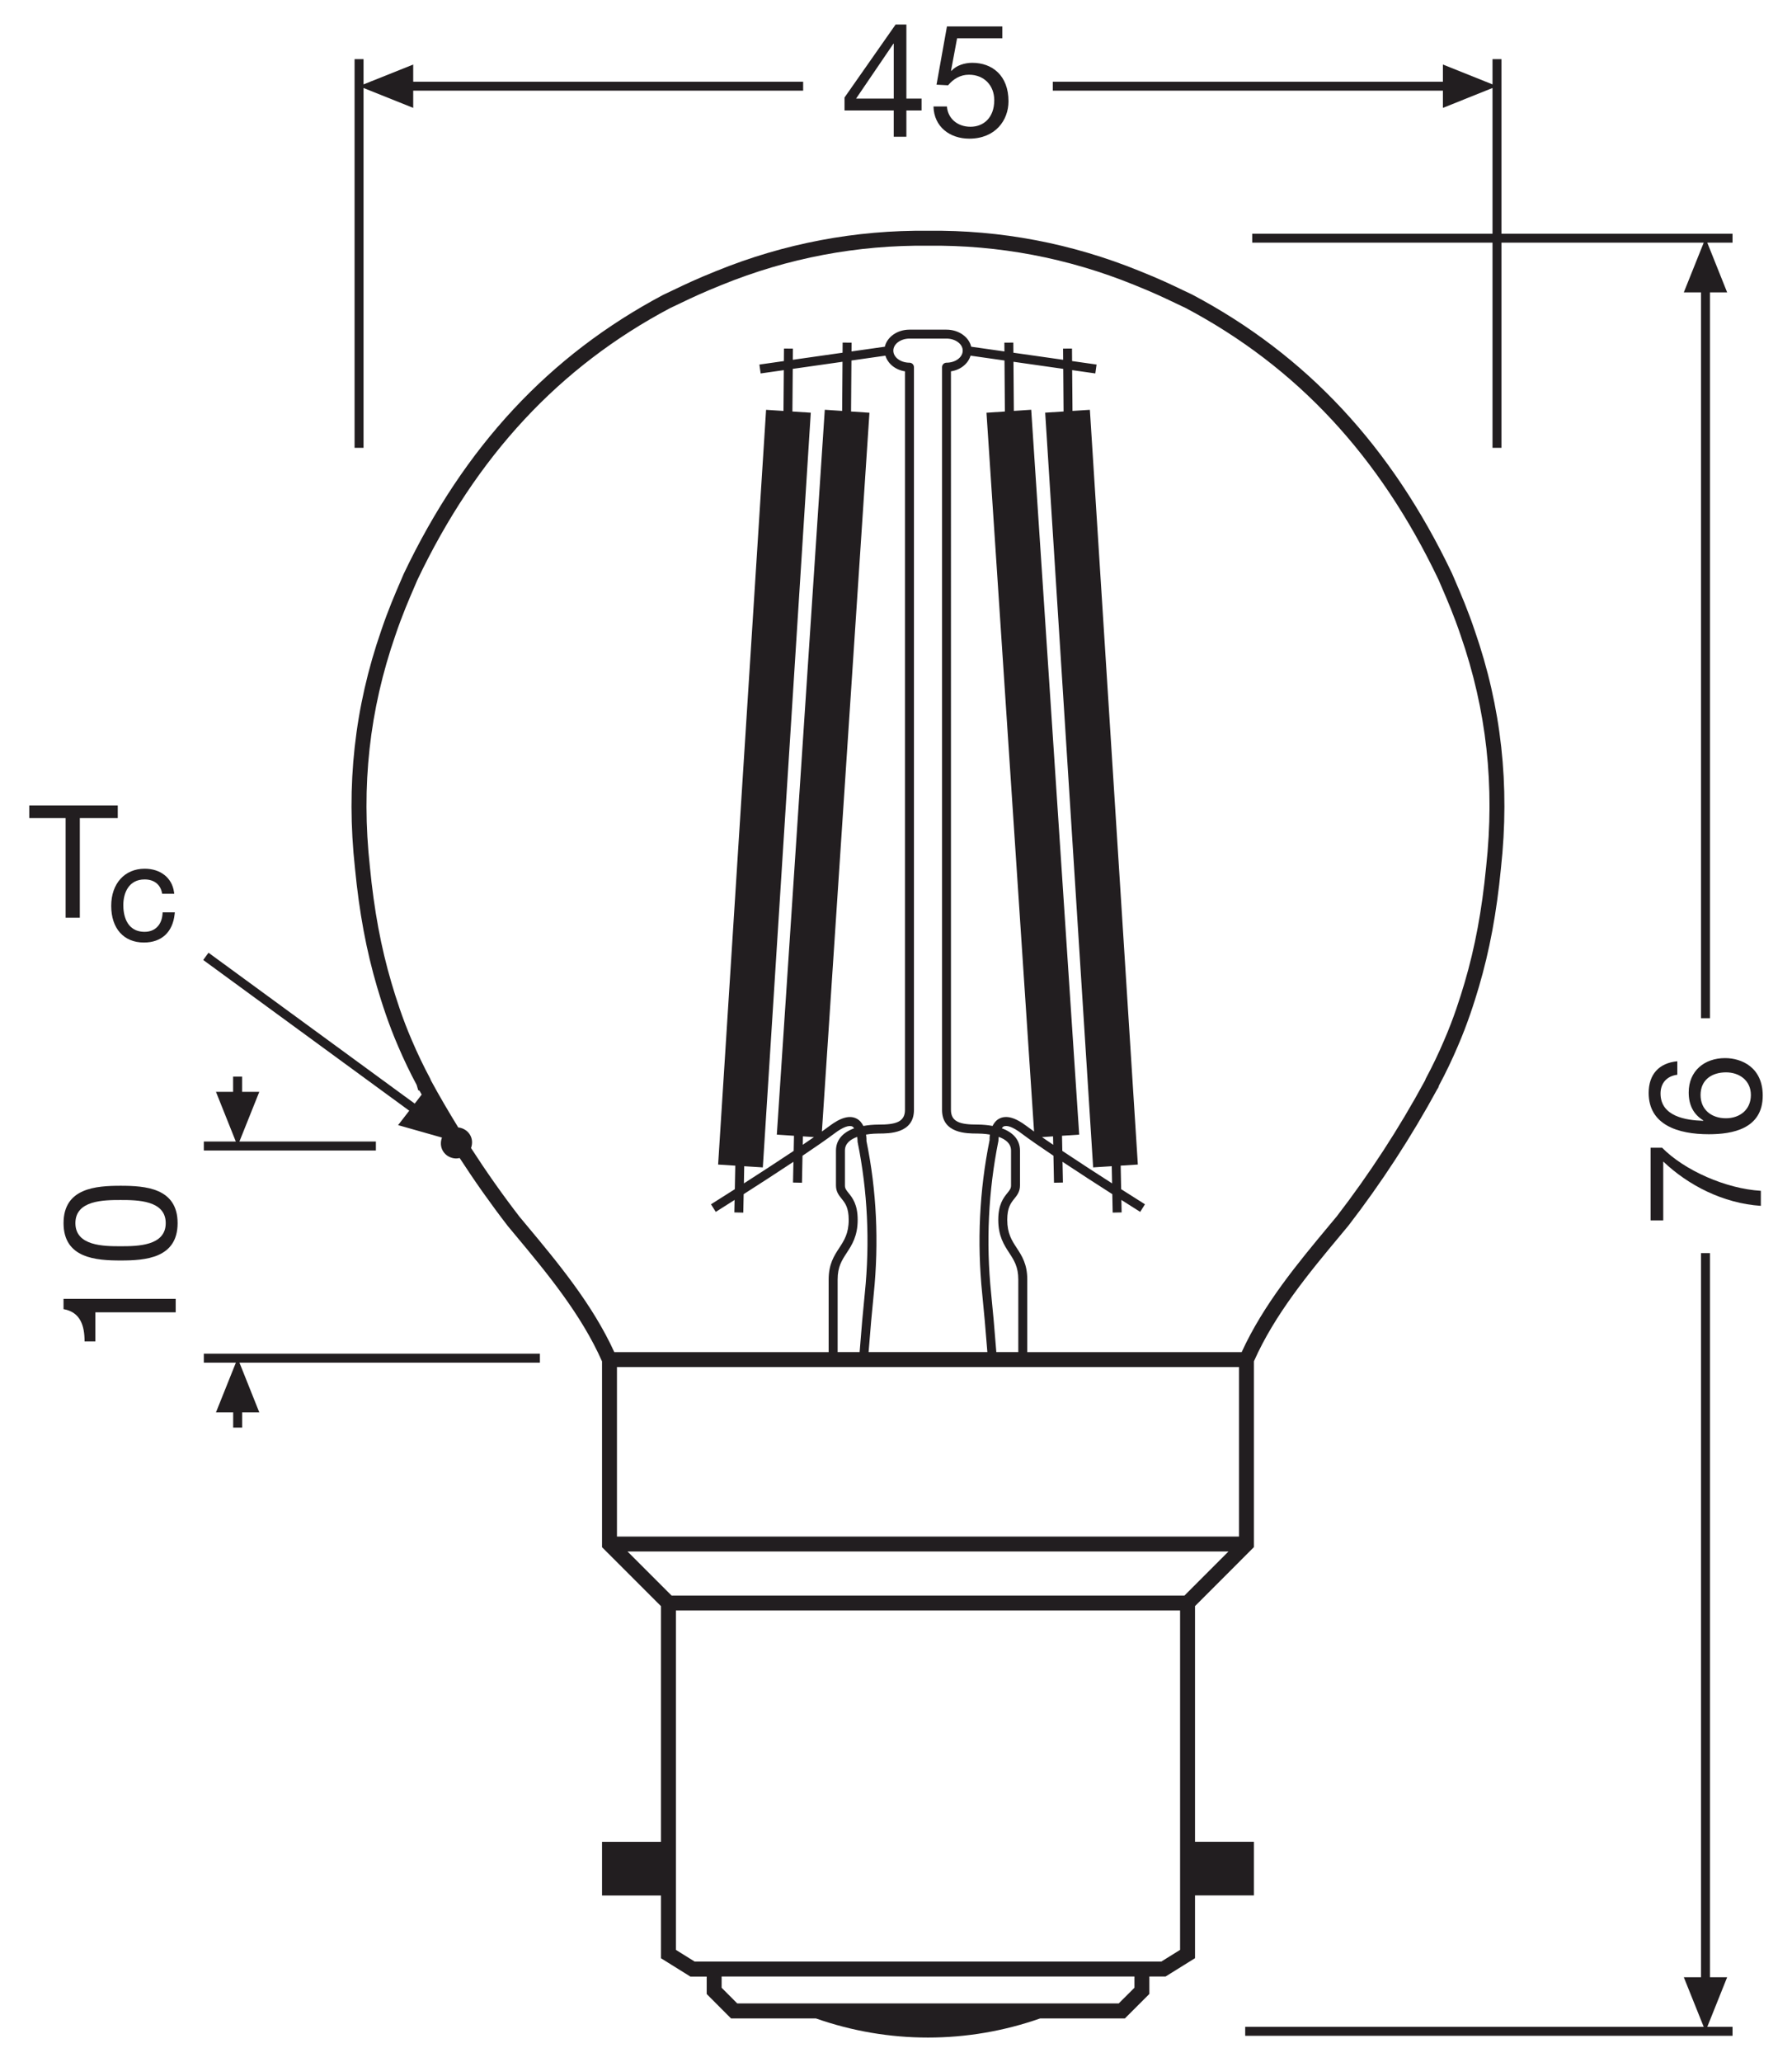 <?xml version="1.0" encoding="utf-8"?>
<!-- Generator: Adobe Illustrator 26.4.1, SVG Export Plug-In . SVG Version: 6.00 Build 0)  -->
<!DOCTYPE svg PUBLIC "-//W3C//DTD SVG 1.1//EN" "http://www.w3.org/Graphics/SVG/1.1/DTD/svg11.dtd">
<svg version="1.1"
	 id="svg312" xmlns:x="http://ns.adobe.com/Extensibility/1.0/" xmlns:i="http://ns.adobe.com/AdobeIllustrator/10.0/" xmlns:graph="http://ns.adobe.com/Graphs/1.0/" xmlns:svg="http://www.w3.org/2000/svg"
	 xmlns="http://www.w3.org/2000/svg" xmlns:xlink="http://www.w3.org/1999/xlink" x="0px" y="0px"
	 viewBox="0 0 113.386 130.394" style="enable-background:new 0 0 113.386 130.394;" xml:space="preserve">
<style type="text/css">
	.st0{fill:#221E20;}
</style>
<g>
	<polygon class="st0" points="109.283,125.033 108.196,125.033 108.196,79.244 107.63,79.244 107.63,125.033 
		106.54,125.033 107.8,128.171 78.788,128.171 78.788,128.738 109.624,128.738 109.624,128.171 
		108.026,128.171 	"/>
	<polygon class="st0" points="23.002,5.564 26.145,6.823 26.145,5.734 50.818,5.734 50.818,5.167 
		26.145,5.167 26.145,4.081 23.002,5.337 23.002,3.74 22.435,3.74 22.435,28.32 23.002,28.32 	"/>
	<polygon class="st0" points="91.298,6.823 94.436,5.564 94.436,14.78 79.235,14.78 79.235,15.346 
		94.436,15.346 94.436,28.32 95.003,28.32 95.003,15.346 107.8,15.346 106.54,18.49 
		107.63,18.49 107.63,64.388 108.196,64.388 108.196,18.49 109.283,18.49 108.026,15.346 
		109.624,15.346 109.624,14.78 95.003,14.78 95.003,3.74 94.436,3.74 94.436,5.337 91.298,4.081 
		91.298,5.167 66.614,5.167 66.614,5.734 91.298,5.734 	"/>
	<path class="st0" d="M72.724,126.091v-1.103h1.026l1.863-1.159v-3.969h3.728v-3.394h-3.728v-14.902
		l3.728-3.73V86.082c1.318-2.979,3.52-5.626,5.468-7.962l0.506-0.608
		c2.092-2.712,3.987-5.622,5.635-8.651c0.044-0.053,0.078-0.12,0.094-0.206
		c0.43-0.799,0.834-1.644,1.201-2.506c0.616-1.421,1.032-2.737,1.326-3.727
		c0.68-2.308,1.125-4.694,1.398-7.507c0.574-5.267,0.03-10.189-1.661-15.047
		c-0.429-1.275-0.878-2.317-1.207-3.079l-0.222-0.518c-3.833-8.039-9.202-13.805-16.432-17.636
		l-0.64-0.304c-0.803-0.384-1.437-0.687-2.686-1.188c-4.316-1.758-8.825-2.607-13.399-2.55
		c-4.572-0.052-9.096,0.792-13.41,2.549c-1.246,0.501-1.877,0.802-2.678,1.185l-0.671,0.318
		c-7.209,3.822-12.578,9.587-16.42,17.646l-0.204,0.476c-0.331,0.766-0.784,1.814-1.216,3.097
		c-1.692,4.866-2.235,9.79-1.662,15.047c0.272,2.81,0.717,5.196,1.4,7.513
		c0.295,0.993,0.712,2.314,1.323,3.724c0.363,0.852,0.767,1.694,1.178,2.456l0.1,0.341
		l0.077,0.021c0.046,0.084,0.097,0.167,0.143,0.251l-0.441,0.571l-13.048-9.541l-0.335,0.458
		l13.036,9.532l-0.705,0.912l2.775,0.787c-0.103,0.279-0.097,0.595,0.072,0.867
		c0.168,0.27,0.444,0.416,0.737,0.45c0.105,0.012,0.208-0.001,0.312-0.023
		c0.957,1.474,1.972,2.91,3.043,4.297l0.496,0.596c1.948,2.337,4.152,4.984,5.468,7.965v11.751
		l3.731,3.729v14.902h-3.731v3.394h3.731v3.969l1.861,1.159h1.031v1.102l1.542,1.546h5.372
		c2.284,0.799,4.667,1.208,7.084,1.208c2.428,0,4.814-0.409,7.097-1.208h5.365L72.724,126.091z
		 M65.74,126.691H51.697H46.649l-0.989-0.991v-0.711h26.119v0.71l-0.995,0.992H65.74z M29.731,71.75
		c-0.157-0.254-0.411-0.402-0.684-0.448c-0.016-0.003-0.032,0.003-0.048,0.001
		c-0.6-0.978-1.183-1.965-1.728-2.972l-0.05-0.123c-0.422-0.788-0.814-1.606-1.167-2.435
		c-0.591-1.366-0.997-2.652-1.284-3.619c-0.666-2.257-1.099-4.587-1.366-7.342
		c-0.559-5.119-0.031-9.908,1.615-14.644c0.421-1.249,0.865-2.276,1.189-3.027l0.199-0.464
		c3.743-7.849,8.977-13.474,15.98-17.187l0.656-0.312c0.785-0.375,1.405-0.671,2.625-1.161
		c4.197-1.708,8.571-2.528,13.056-2.479c4.447-0.052,8.845,0.771,13.045,2.48
		c1.223,0.492,1.845,0.789,2.633,1.165l0.625,0.297c7.024,3.723,12.258,9.348,15.992,17.176
		l0.217,0.506c0.322,0.746,0.763,1.769,1.181,3.011c1.645,4.727,2.173,9.516,1.615,14.645
		c-0.269,2.757-0.703,5.088-1.365,7.335c-0.286,0.963-0.69,2.244-1.288,3.622
		c-0.357,0.839-0.749,1.657-1.166,2.432l-0.049,0.123c-1.633,3.014-3.516,5.908-5.584,8.591
		l-0.495,0.594c-1.946,2.335-4.143,4.97-5.521,7.989H64.999v-4.591c0-0.976-0.341-1.498-0.671-2.002
		c-0.307-0.469-0.596-0.912-0.596-1.771c0-0.784,0.229-1.066,0.45-1.341
		c0.167-0.207,0.356-0.441,0.356-0.832V72.757c0-0.656-0.414-1.141-1.15-1.408
		c0.032-0.04,0.06-0.086,0.103-0.108c0.217-0.113,0.615,0.036,1.123,0.419
		c0.497,0.375,1.228,0.88,2.041,1.425l0.034,1.707l0.566-0.012l-0.026-1.312
		c1.078,0.715,2.23,1.458,3.15,2.046l0.024,1.167l0.566-0.012l-0.016-0.789
		c0.702,0.447,1.175,0.745,1.191,0.755l0.302-0.48c-0.018-0.011-0.631-0.396-1.507-0.955
		l-0.03-1.489l1.086-0.069l-3.035-47.727l-1.1,0.07l-0.021-2.579l1.465,0.208l0.08-0.561
		l-1.549-0.221l-0.006-0.791l-0.566,0.004l0.006,0.707l-3.148-0.448l-0.005-0.64l-0.566,0.004
		l0.004,0.556l-2.105-0.3c-0.14-0.613-0.785-1.078-1.561-1.078H57.545
		c-0.774,0-1.418,0.465-1.558,1.078l-2.109,0.3l0.004-0.556l-0.566-0.004l-0.005,0.64l-3.147,0.448
		l0.006-0.706l-0.566-0.004l-0.006,0.791l-1.549,0.221l0.08,0.561l1.465-0.208l-0.021,2.579
		l-1.1-0.07l-3.035,47.727l1.086,0.069l-0.03,1.489c-0.876,0.559-1.488,0.944-1.507,0.955
		l0.302,0.48c0.016-0.01,0.489-0.308,1.191-0.755l-0.016,0.789l0.566,0.012l0.024-1.167
		c0.92-0.588,2.071-1.331,3.149-2.046l-0.026,1.312l0.566,0.012l0.034-1.706
		c0.813-0.545,1.544-1.051,2.041-1.425c0.508-0.383,0.905-0.53,1.123-0.419
		c0.042,0.022,0.07,0.068,0.103,0.108c-0.736,0.267-1.15,0.752-1.15,1.408v2.21
		c0,0.391,0.189,0.625,0.356,0.832c0.221,0.274,0.45,0.557,0.45,1.341
		c0,0.858-0.29,1.302-0.597,1.771c-0.33,0.504-0.671,1.026-0.671,2.002v4.591H38.87
		c-1.377-3.019-3.574-5.656-5.52-7.989l-0.484-0.581c-1.078-1.396-2.099-2.847-3.062-4.338
		C29.902,72.322,29.896,72.016,29.731,71.75z M78.396,97.166H39.037v-10.717V86.448h13.396h0.566h1.319
		h0.568h7.659h0.568h1.319h0.566h13.397v0.001V97.166z M54.203,70.739
		c-0.438-0.229-1.003-0.074-1.725,0.469c-0.139,0.105-0.301,0.223-0.474,0.346l3.009-45.455
		l-1.164-0.077l0.024-3.225l2.151-0.306c0.15,0.502,0.622,0.898,1.237,0.991v46.703
		c0,0.778-0.61,0.931-1.665,0.931c-0.357,0-0.676,0.033-0.969,0.086
		C54.535,71.014,54.404,70.843,54.203,70.739z M47.089,73.748l1.177,0.075l3.035-47.727l-1.163-0.074
		l0.022-2.696l3.148-0.448l-0.023,3.107l-1.098-0.073l-3.035,45.839l1.086,0.072l-0.019,0.956
		c-1.044,0.697-2.191,1.44-3.15,2.055L47.089,73.748z M50.802,71.86l0.7,0.046
		c-0.223,0.155-0.462,0.318-0.711,0.487L50.802,71.86z M61.411,22.491l2.147,0.306l0.024,3.225
		l-1.164,0.077l3.011,45.455c-0.173-0.124-0.336-0.242-0.475-0.347
		c-0.721-0.544-1.285-0.698-1.726-0.469c-0.202,0.105-0.334,0.277-0.426,0.462
		c-0.293-0.053-0.611-0.086-0.967-0.086c-1.054,0-1.665-0.152-1.665-0.931V23.482
		C60.788,23.389,61.26,22.993,61.411,22.491z M67.295,26.021L66.132,26.095l3.035,47.727l1.177-0.075
		l0.022,1.086c-0.959-0.615-2.106-1.358-3.15-2.055l-0.019-0.956l1.087-0.072l-3.036-45.839
		l-1.098,0.073l-0.024-3.107l3.148,0.448L67.295,26.021z M66.63,71.86l0.011,0.533
		c-0.249-0.168-0.488-0.332-0.711-0.486L66.63,71.86z M64.432,85.503h-1.391
		c-0.107-1.397-0.222-2.667-0.331-3.736c-0.329-3.223-0.175-6.439,0.464-9.626
		c-0.002-0.056,0.005-0.147,0.017-0.249c0.423,0.152,0.78,0.409,0.78,0.865v2.21
		c0,0.183-0.071,0.278-0.231,0.476c-0.243,0.301-0.576,0.713-0.576,1.697
		c0,1.027,0.366,1.587,0.688,2.08c0.311,0.476,0.579,0.886,0.579,1.692V85.503z M59.889,22.936
		c-0.156,0-0.283,0.127-0.283,0.283v46.965c0,1.497,1.563,1.497,2.231,1.497
		c0.129,0,0.448,0.008,0.799,0.066c-0.027,0.188-0.024,0.33-0.021,0.346
		c-0.645,3.178-0.802,6.451-0.467,9.73c0.107,1.054,0.22,2.305,0.326,3.68h-7.515
		c0.106-1.374,0.218-2.625,0.326-3.679c0.335-3.279,0.179-6.554-0.461-9.666
		c0.001-0.041,0.004-0.205-0.027-0.411c0.352-0.058,0.671-0.066,0.801-0.066
		c0.667,0,2.231,0,2.231-1.497V23.219c0-0.156-0.127-0.283-0.283-0.283c-0.563,0-1.022-0.342-1.022-0.763
		c0-0.419,0.459-0.761,1.022-0.761h2.344c0.565,0,1.024,0.342,1.024,0.761
		C60.913,22.594,60.454,22.936,59.889,22.936z M54.262,72.206c0.634,3.121,0.788,6.338,0.459,9.561
		c-0.109,1.069-0.223,2.339-0.33,3.736h-1.391v-4.591c0-0.807,0.269-1.217,0.579-1.692
		c0.323-0.493,0.689-1.053,0.689-2.08c0-0.984-0.333-1.396-0.576-1.697
		c-0.16-0.197-0.231-0.293-0.231-0.476V72.757c0-0.455,0.356-0.712,0.778-0.864
		C54.254,72.013,54.262,72.126,54.262,72.206z M77.728,98.112l-2.783,2.785h-32.453l-2.786-2.785H77.728z
		 M42.768,101.842h31.9v21.462l-1.188,0.739h-1.229h-0.473H45.66h-0.473h-1.233l-1.187-0.739
		V101.842z"/>
	<path class="st0" d="M56.549,8.647h0.801V6.986h0.96V6.235h-0.96V1.55h-0.681l-3.233,4.615v0.821
		h3.113V8.647z M54.167,6.235l2.363-3.473h0.02v3.473H54.167z"/>
	<path class="st0" d="M61.408,8.016c-0.851,0-1.441-0.549-1.492-1.281h-0.851
		c0.031,1.281,1.032,2.033,2.263,2.033c1.652,0,2.483-1.161,2.483-2.363
		c0-1.632-1.031-2.433-2.293-2.433c-0.479,0-1.011,0.161-1.32,0.511l-0.021-0.02l0.381-2.041h2.863
		V1.671h-3.504l-0.66,3.684l0.731,0.039c0.331-0.4,0.771-0.669,1.321-0.669
		c0.961,0,1.601,0.68,1.601,1.611C62.91,7.456,62.221,8.016,61.408,8.016z"/>
	<path class="st0" d="M104.438,72.58v4.594h0.801v-3.723c1.571,1.491,3.773,2.643,6.176,2.803v-0.951
		c-2.212-0.131-4.835-1.291-6.246-2.723H104.438z"/>
	<path class="st0" d="M106.85,69.084c0,0.771,0.28,1.371,0.931,1.771l-0.02,0.02
		c-1.091-0.029-2.693-0.28-2.693-1.722c0-0.681,0.42-1.11,1.061-1.19v-0.852
		c-1.161,0.11-1.812,0.831-1.812,2.002c0,2.022,1.852,2.613,3.804,2.613
		c1.481,0,3.413-0.331,3.413-2.443c0-1.791-1.341-2.372-2.382-2.372
		C107.841,66.911,106.85,67.723,106.85,69.084z M110.784,69.244c0,0.931-0.7,1.471-1.581,1.471
		c-0.891,0-1.602-0.521-1.602-1.471c0-0.972,0.73-1.432,1.611-1.432
		C110.053,67.813,110.784,68.323,110.784,69.244z"/>
	<path class="st0" d="M4.02,82.785c1.081,0.19,1.331,1.071,1.331,2.042h0.681v-1.842h5.085v-0.851H4.02
		V82.785z"/>
	<path class="st0" d="M7.634,74.984c-1.562,0-3.613,0.141-3.613,2.363c0,2.222,2.052,2.362,3.613,2.362
		s3.604-0.14,3.604-2.362C11.237,75.124,9.195,74.984,7.634,74.984z M7.624,78.808
		c-1.051,0-2.853-0.01-2.853-1.461c0-1.452,1.802-1.462,2.853-1.462c1.061,0,2.862,0.01,2.862,1.462
		C10.486,78.798,8.684,78.808,7.624,78.808z"/>
	<polygon class="st0" points="12.896,86.171 14.924,86.171 13.665,89.314 14.754,89.314 14.754,90.275 
		15.321,90.275 15.321,89.314 16.407,89.314 15.151,86.171 34.162,86.171 34.162,85.603 12.896,85.603 	
		"/>
	<polygon class="st0" points="12.896,72.755 23.784,72.755 23.784,72.187 15.148,72.187 16.407,69.044 
		15.318,69.044 15.318,68.083 14.75,68.083 14.75,69.044 13.665,69.044 13.665,69.044 14.921,72.187 
		12.896,72.187 	"/>
	<polygon class="st0" points="4.151,58.035 5.051,58.035 5.051,51.735 7.451,51.735 7.451,50.935 1.851,50.935 
		1.851,51.735 4.151,51.735 	"/>
	<path class="st0" d="M9.106,59.602c1.114,0,1.823-0.654,1.944-1.797l0.012-0.11h-0.772l-0.006,0.093
		c-0.047,0.701-0.479,1.137-1.13,1.137c-1.22,0-1.352-1.179-1.352-1.686
		c0-0.786,0.354-1.626,1.346-1.626c0.587,0,0.986,0.302,1.097,0.828l0.017,0.079h0.764l-0.017-0.113
		c-0.124-0.895-0.852-1.472-1.854-1.472c-1.268,0-2.118,0.942-2.118,2.346
		C7.036,58.712,7.829,59.602,9.106,59.602z"/>
</g>
</svg>
